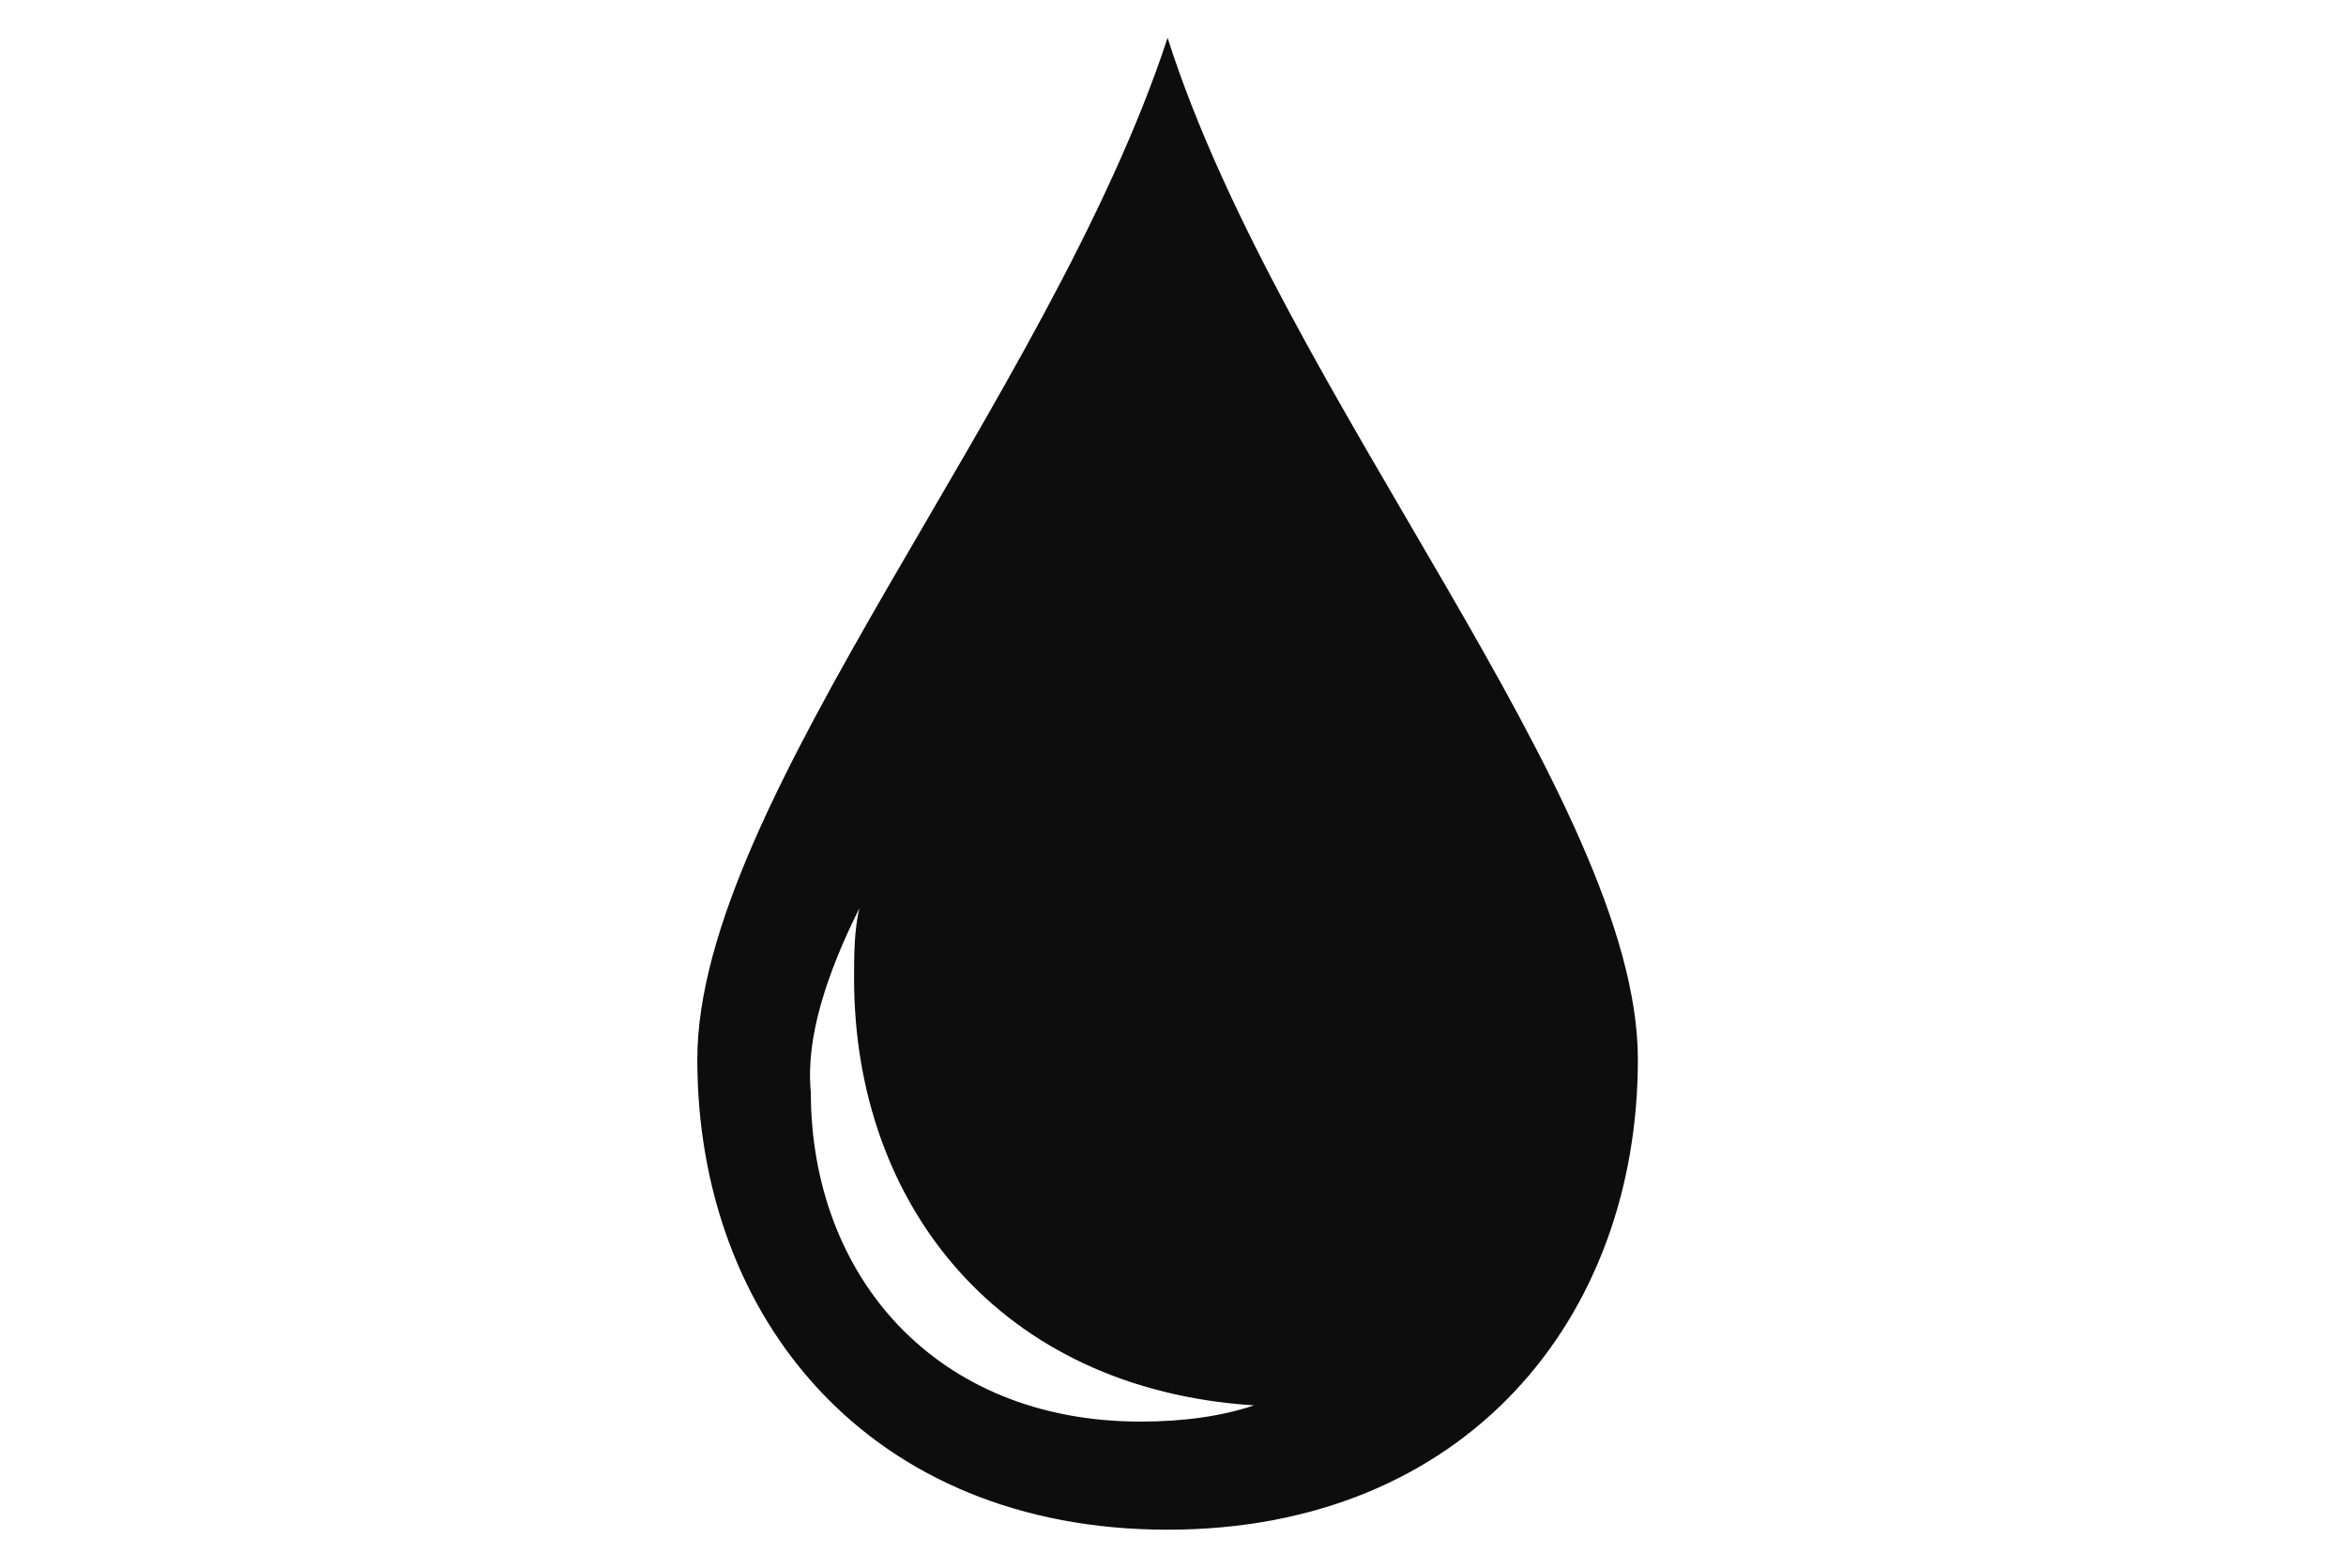 <?xml version="1.0" encoding="utf-8"?>
<!-- Generator: Adobe Illustrator 27.3.1, SVG Export Plug-In . SVG Version: 6.00 Build 0)  -->
<svg version="1.1" id="Layer_1" xmlns="http://www.w3.org/2000/svg" xmlns:xlink="http://www.w3.org/1999/xlink" x="0px" y="0px"
	 viewBox="0 0 43.4 29" style="enable-background:new 0 0 43.4 29;" xml:space="preserve">
<style type="text/css">
	.st0{fill:#0D0D0D;}
</style>
<path class="st0" d="M21.6,28.3c5.5,0,8.7-3.9,8.7-8.7S23.7,7.3,21.6,0.7c-2.2,6.7-8.7,14.1-8.7,18.9S16.1,28.3,21.6,28.3z
	 M15.9,16.8c-0.1,0.4-0.1,0.9-0.1,1.3c0,4.2,2.7,7.6,7.4,7.9c-0.6,0.2-1.3,0.3-2.1,0.3c-3.8,0-6.1-2.7-6.1-6.1
	C14.9,19.2,15.3,18,15.9,16.8L15.9,16.8z"/>
</svg>
